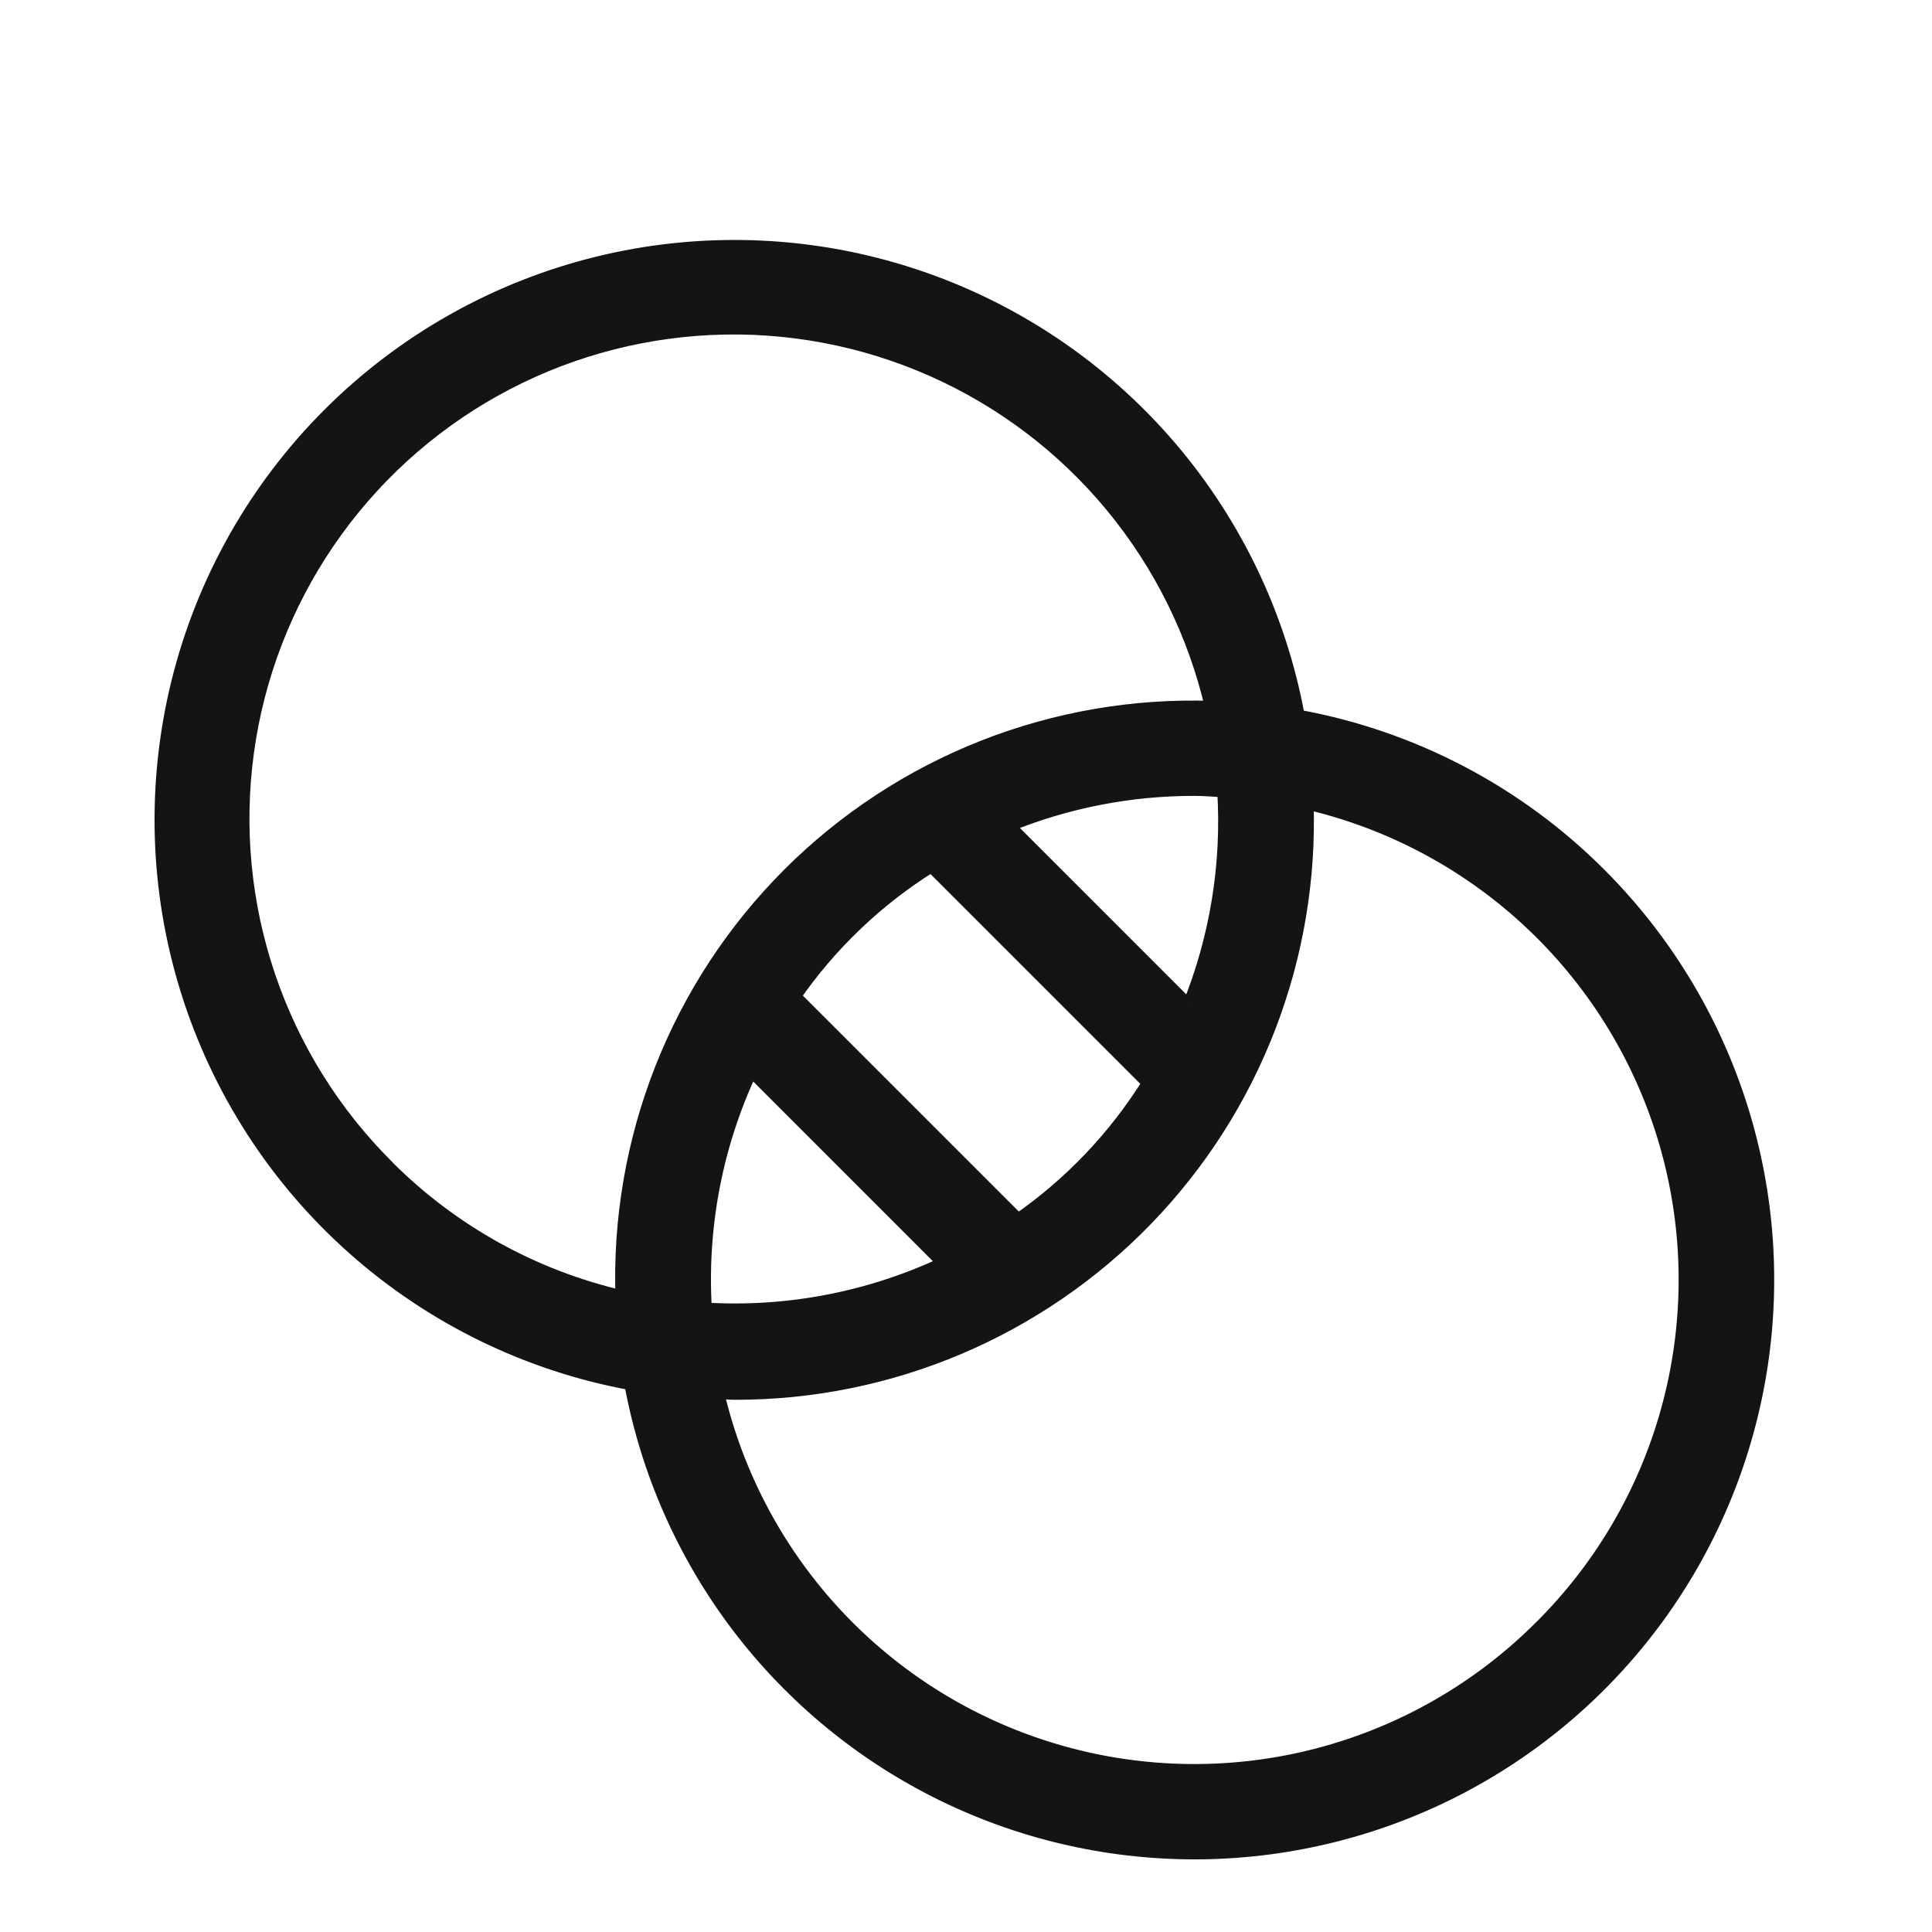 <svg width="70" height="70" viewBox="0 0 70 70" fill="none" xmlns="http://www.w3.org/2000/svg">
<g clip-path="url(#clip0_1274_3400)">
<mask id="mask0_1274_3400" style="mask-type:luminance" maskUnits="userSpaceOnUse" x="0" y="0" width="70" height="70">
<path d="M70 0H0V70H70V0Z" fill="white"/>
</mask>
<g mask="url(#mask0_1274_3400)">
<mask id="mask1_1274_3400" style="mask-type:luminance" maskUnits="userSpaceOnUse" x="0" y="3" width="70" height="70">
<path d="M70 3H0V73H70V3Z" fill="white"/>
</mask>
<g mask="url(#mask1_1274_3400)">
<path d="M57.949 31.684C54.976 28.708 51.165 26.711 47.026 25.962C46.343 22.238 44.656 18.771 42.146 15.938C39.635 13.104 36.398 11.01 32.783 9.884C29.169 8.758 25.316 8.641 21.64 9.547C17.964 10.453 14.606 12.347 11.929 15.024C9.252 17.701 7.358 21.059 6.453 24.735C5.547 28.411 5.663 32.265 6.79 35.879C7.917 39.493 10.01 42.731 12.844 45.241C15.678 47.751 19.145 49.438 22.868 50.12C23.457 53.32 24.79 56.337 26.759 58.927C28.729 61.517 31.28 63.607 34.206 65.03C37.132 66.452 40.352 67.167 43.605 67.116C46.858 67.064 50.054 66.249 52.934 64.736C55.814 63.222 58.298 61.052 60.185 58.402C62.072 55.752 63.31 52.694 63.798 49.478C64.286 46.261 64.011 42.974 62.995 39.883C61.979 36.792 60.25 33.984 57.949 31.684ZM14.053 42.295C12.094 40.353 10.614 37.983 9.729 35.371C8.844 32.759 8.578 29.977 8.953 27.244C9.327 24.512 10.332 21.904 11.887 19.627C13.443 17.349 15.506 15.465 17.915 14.121C20.323 12.778 23.012 12.014 25.767 11.888C28.521 11.761 31.268 12.278 33.789 13.395C36.311 14.513 38.538 16.201 40.294 18.327C42.051 20.453 43.29 22.958 43.912 25.645C41.081 25.548 38.26 26.034 35.624 27.073C32.989 28.112 30.595 29.682 28.591 31.685C26.588 33.688 25.018 36.082 23.979 38.717C22.94 41.353 22.453 44.174 22.55 47.005C19.331 46.262 16.386 44.63 14.048 42.295M43.069 36.469L36.507 29.906C38.655 29.032 40.953 28.583 43.272 28.587C43.632 28.587 43.991 28.616 44.351 28.639C44.52 31.311 44.084 33.988 43.077 36.469M27.216 38.757L34.23 45.773C31.521 47.051 28.533 47.626 25.543 47.444C25.36 44.454 25.934 41.466 27.213 38.757M28.764 36.1C30.085 34.194 31.781 32.577 33.749 31.35L41.633 39.234C40.395 41.22 38.762 42.93 36.835 44.258L36.879 44.214L28.764 36.1ZM55.846 58.94C53.61 61.185 50.814 62.791 47.748 63.591C44.681 64.39 41.457 64.354 38.41 63.486C35.362 62.619 32.603 60.951 30.418 58.657C28.232 56.362 26.701 53.524 25.983 50.438C26.196 50.438 26.411 50.467 26.624 50.467C29.403 50.472 32.154 49.917 34.714 48.835C37.274 47.753 39.59 46.167 41.524 44.171C43.458 42.175 44.97 39.81 45.969 37.217C46.969 34.623 47.437 31.856 47.344 29.078C50.43 29.796 53.267 31.327 55.562 33.513C57.856 35.698 59.524 38.458 60.392 41.505C61.259 44.553 61.295 47.777 60.496 50.843C59.696 53.91 58.091 56.706 55.846 58.942" fill="#131514"/>
<path d="M14.053 42.295C12.094 40.353 10.614 37.983 9.729 35.371C8.844 32.759 8.578 29.977 8.953 27.244C9.327 24.512 10.332 21.904 11.887 19.627C13.443 17.349 15.506 15.465 17.915 14.121C20.323 12.778 23.012 12.014 25.767 11.888C28.521 11.761 31.268 12.278 33.789 13.395C36.311 14.513 38.538 16.201 40.294 18.327C42.051 20.453 43.29 22.958 43.912 25.645C41.081 25.548 38.26 26.034 35.624 27.073C32.989 28.112 30.595 29.682 28.591 31.685C26.588 33.688 25.018 36.082 23.979 38.717C22.94 41.353 22.453 44.174 22.55 47.005C19.331 46.262 16.386 44.63 14.048 42.295M43.069 36.469L36.507 29.906C38.655 29.032 40.953 28.583 43.272 28.587C43.632 28.587 43.991 28.616 44.351 28.639C44.52 31.311 44.084 33.988 43.077 36.469M27.216 38.757L34.23 45.773C31.521 47.051 28.533 47.626 25.543 47.444C25.36 44.454 25.934 41.466 27.213 38.757M55.846 58.94C53.61 61.185 50.814 62.791 47.748 63.591C44.681 64.39 41.457 64.354 38.41 63.486C35.362 62.619 32.603 60.951 30.418 58.657C28.232 56.362 26.701 53.524 25.983 50.438C26.196 50.438 26.411 50.467 26.624 50.467C29.403 50.472 32.154 49.917 34.714 48.835C37.274 47.753 39.59 46.167 41.524 44.171C43.458 42.175 44.97 39.81 45.969 37.217C46.969 34.623 47.437 31.856 47.344 29.078C50.43 29.796 53.267 31.327 55.562 33.513C57.856 35.698 59.524 38.458 60.392 41.505C61.259 44.553 61.295 47.777 60.496 50.843C59.696 53.91 58.091 56.706 55.846 58.942M57.949 31.684C54.976 28.708 51.165 26.711 47.026 25.962C46.343 22.238 44.656 18.771 42.146 15.938C39.635 13.104 36.398 11.01 32.783 9.884C29.169 8.758 25.316 8.641 21.64 9.547C17.964 10.453 14.606 12.347 11.929 15.024C9.252 17.701 7.358 21.059 6.453 24.735C5.547 28.411 5.663 32.265 6.79 35.879C7.917 39.493 10.01 42.731 12.844 45.241C15.678 47.751 19.145 49.438 22.868 50.12C23.457 53.32 24.79 56.337 26.759 58.927C28.729 61.517 31.28 63.607 34.206 65.03C37.132 66.452 40.352 67.167 43.605 67.116C46.858 67.064 50.054 66.249 52.934 64.736C55.814 63.222 58.298 61.052 60.185 58.402C62.072 55.752 63.31 52.694 63.798 49.478C64.286 46.261 64.011 42.974 62.995 39.883C61.979 36.792 60.25 33.984 57.949 31.684ZM28.764 36.1C30.085 34.194 31.781 32.577 33.749 31.35L41.633 39.234C40.395 41.22 38.762 42.93 36.835 44.258L36.879 44.214L28.764 36.1Z" stroke="#131514" stroke-width="0.5"/>
</g>
</g>
</g>
<defs>
<clipPath id="clip0_1274_3400">
<rect width="70" height="70" fill="white"/>
</clipPath>
</defs>
</svg>

